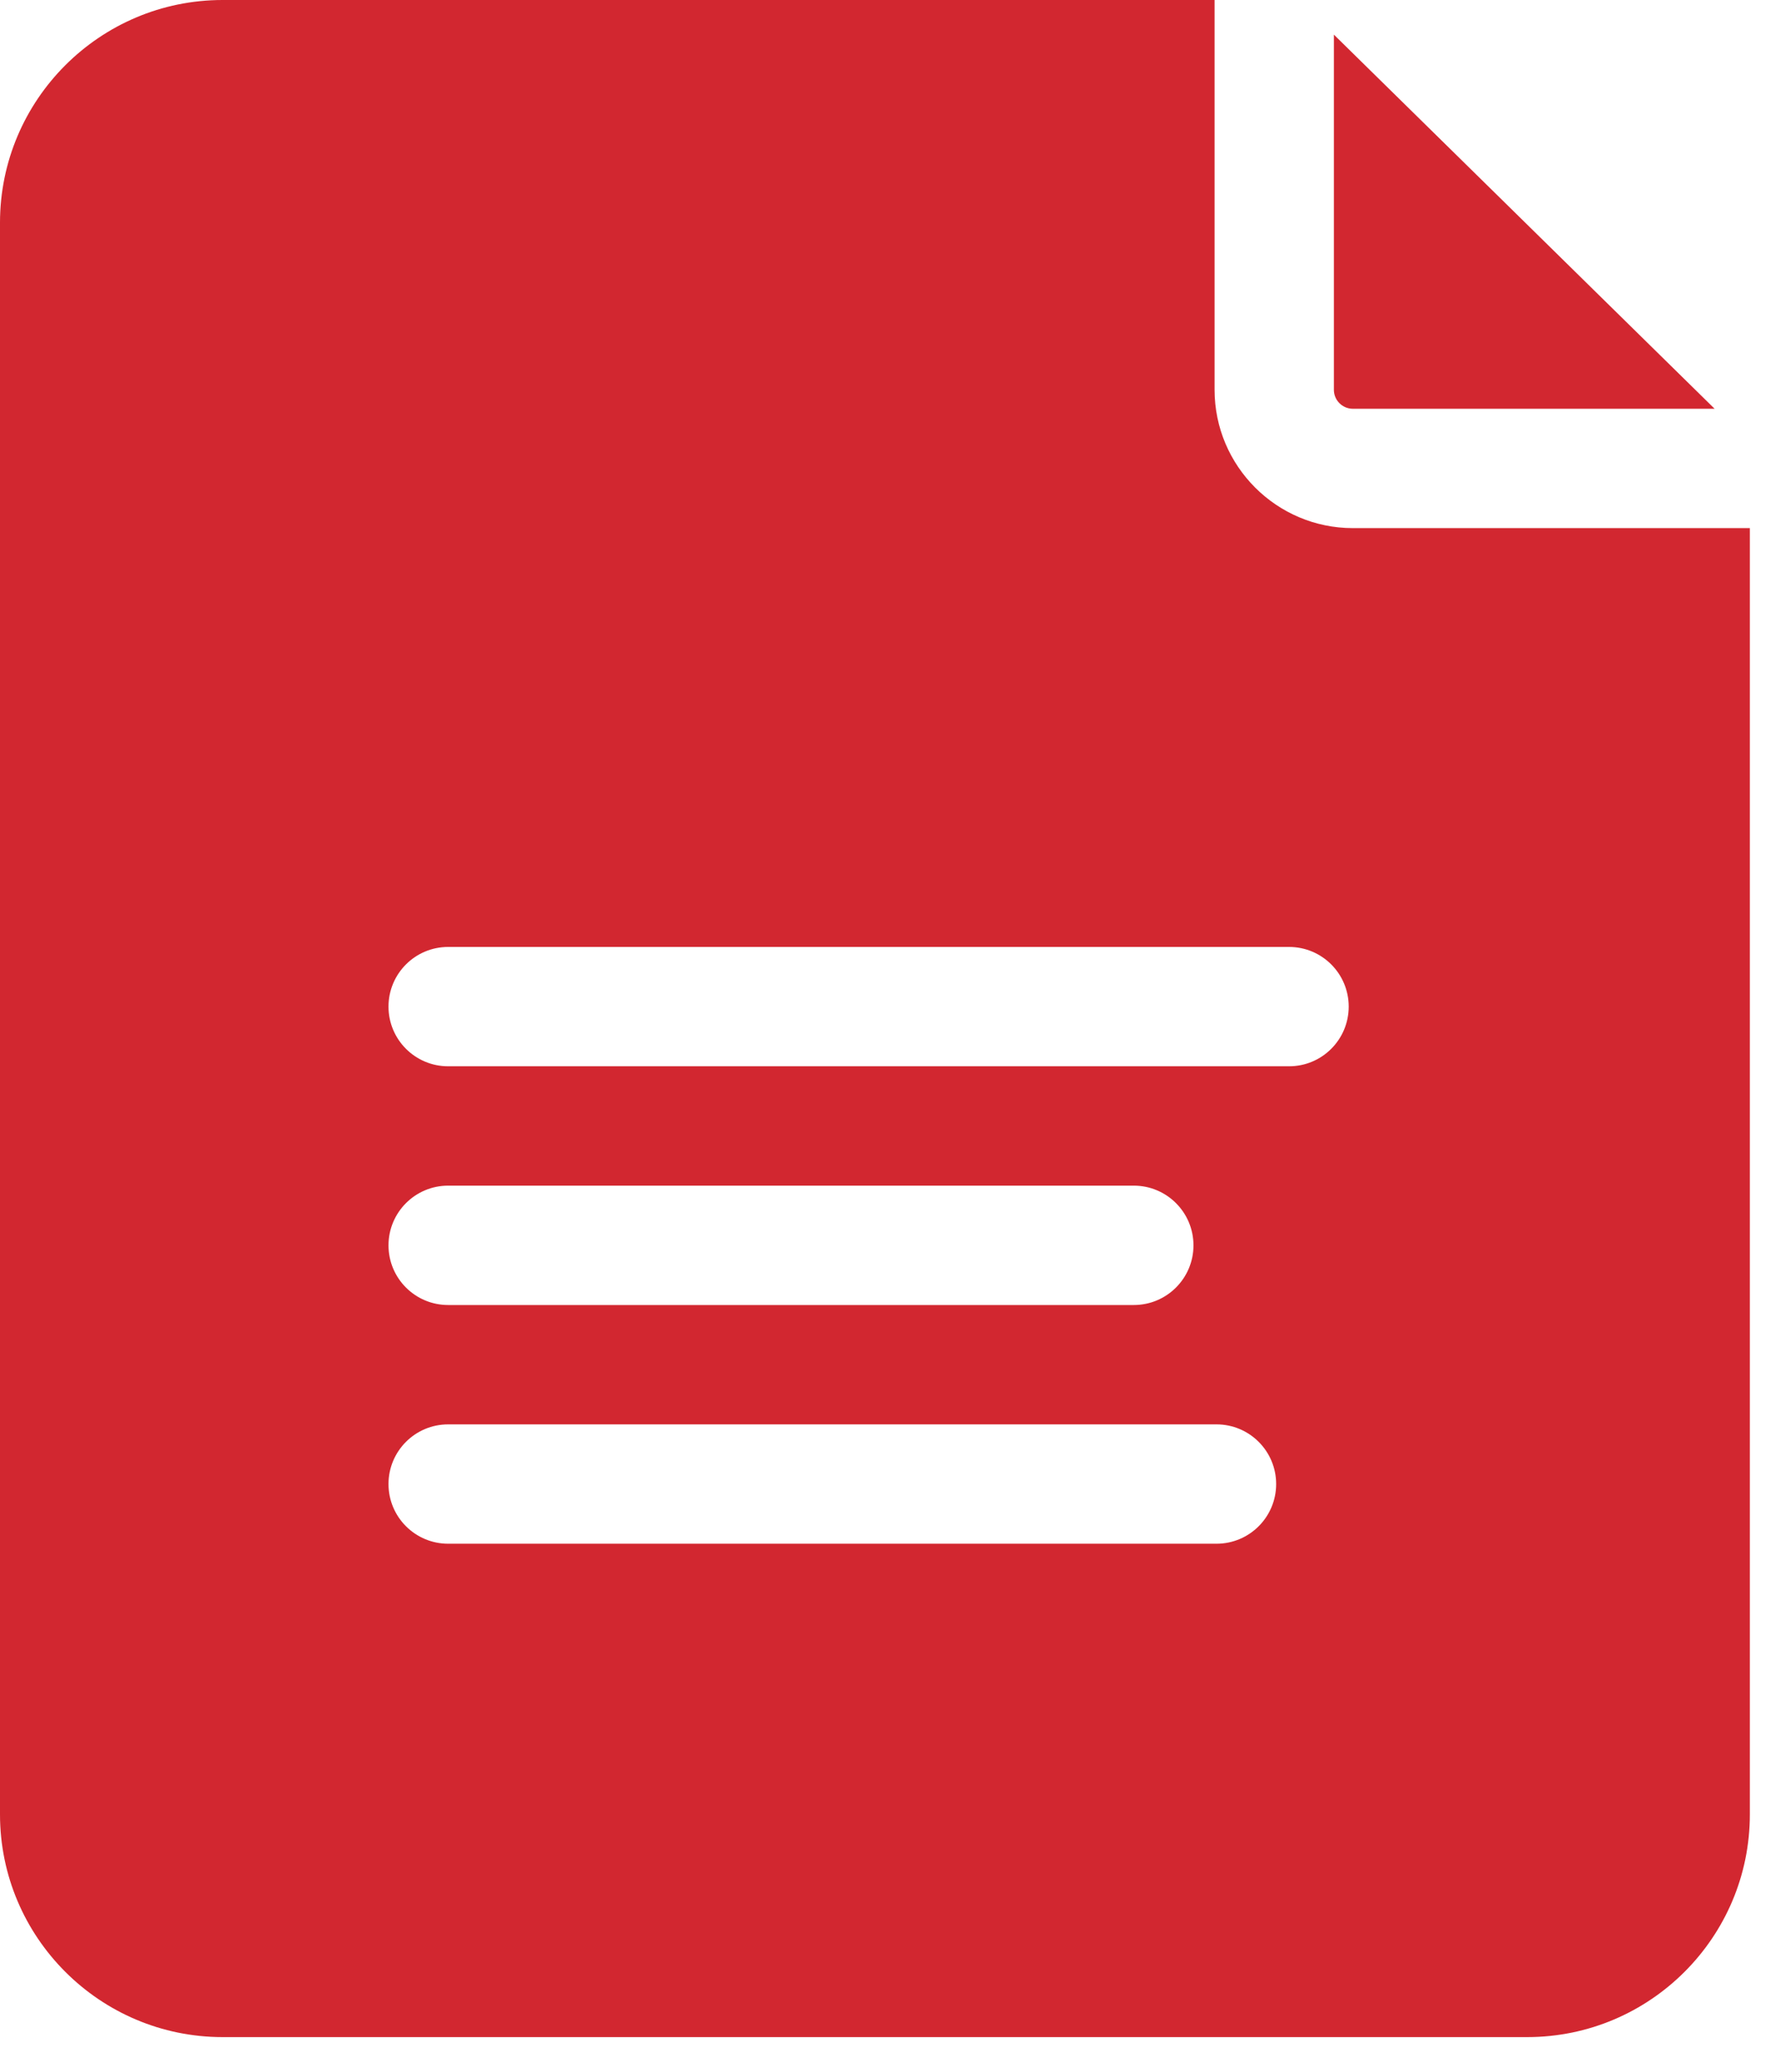 <svg width="48" height="56" viewBox="0 0 48 56" fill="none" xmlns="http://www.w3.org/2000/svg">
<path d="M36.584 11.049H46.367L36.071 0.936V10.536C36.071 10.818 36.301 11.049 36.584 11.049Z" fill="#D22730"/>
<path d="M36.584 14.275C34.523 14.275 32.845 12.598 32.845 10.536V0H6.019C2.7 0 0 2.7 0 6.019V49.044C0 52.363 2.7 55.063 6.019 55.063H41.301C44.62 55.063 47.32 52.363 47.32 49.044V14.275H36.584ZM32.897 41.727H12.119C11.228 41.727 10.506 41.005 10.506 40.114C10.506 39.223 11.228 38.501 12.119 38.501H32.897C33.788 38.501 34.51 39.223 34.51 40.114C34.51 41.005 33.788 41.727 32.897 41.727ZM10.506 33.662C10.506 32.771 11.228 32.048 12.119 32.048H30.66C31.552 32.048 32.274 32.771 32.274 33.662C32.274 34.553 31.551 35.275 30.66 35.275H12.119C11.228 35.275 10.506 34.553 10.506 33.662ZM34.859 28.822H12.119C11.228 28.822 10.506 28.1 10.506 27.209C10.506 26.318 11.228 25.596 12.119 25.596H34.859C35.75 25.596 36.472 26.318 36.472 27.209C36.472 28.1 35.75 28.822 34.859 28.822Z" fill="#D22730"/>
</svg>
